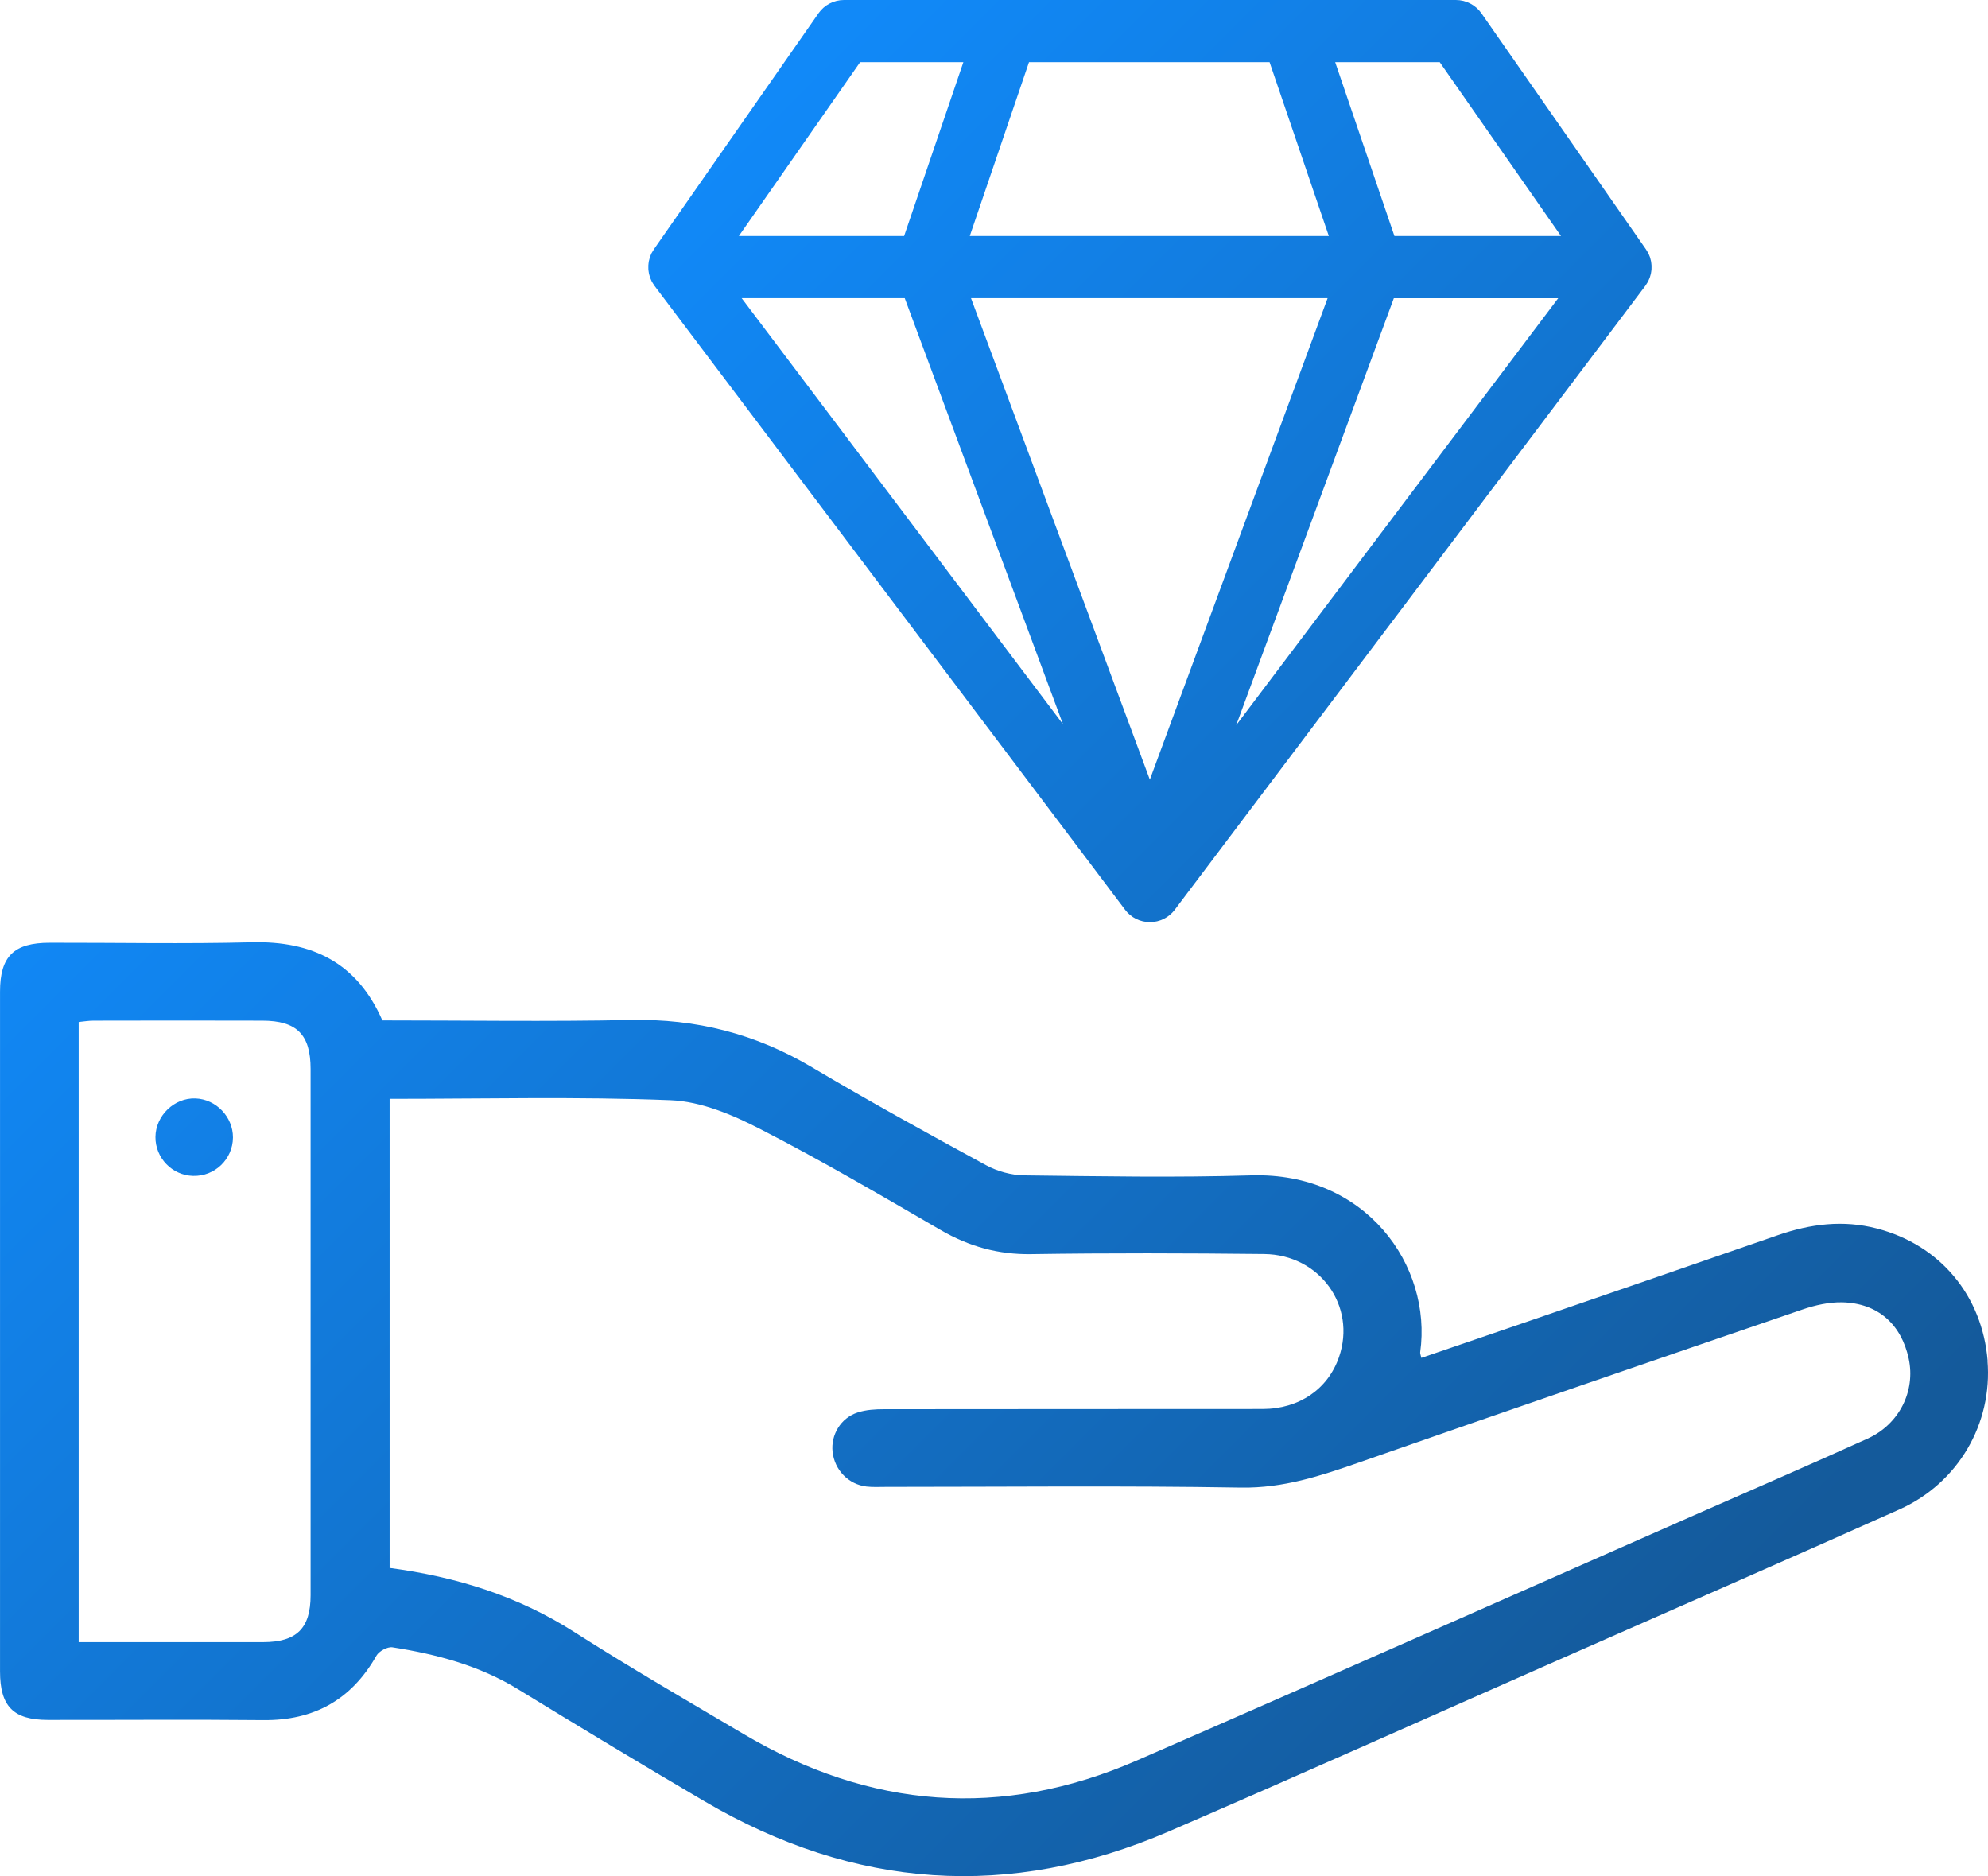 <?xml version="1.0" encoding="UTF-8"?> <svg xmlns="http://www.w3.org/2000/svg" width="71" height="67" viewBox="0 0 71 67" fill="none"><path d="M70.986 48.593C70.795 46.261 69.283 44.459 67.034 43.873C65.828 43.558 64.658 43.708 63.498 44.11C60.513 45.146 57.525 46.174 54.537 47.202C53.282 47.633 52.026 48.061 50.763 48.493C50.738 48.383 50.715 48.337 50.721 48.294C51.156 45.193 48.775 41.851 44.688 41.975C41.987 42.057 39.282 42.007 36.58 41.975C36.121 41.969 35.618 41.831 35.213 41.61C33.125 40.474 31.041 39.327 28.997 38.113C26.992 36.921 24.863 36.377 22.529 36.426C19.575 36.487 16.618 36.441 13.656 36.441C12.754 34.38 11.151 33.597 8.985 33.651C6.584 33.712 4.18 33.663 1.777 33.667C0.493 33.668 0.001 34.152 0.001 35.413C-0 43.505 -0 51.597 0.001 59.688C0.001 60.938 0.477 61.42 1.706 61.421C4.271 61.424 6.835 61.403 9.4 61.428C11.21 61.446 12.548 60.707 13.444 59.128C13.536 58.966 13.838 58.802 14.014 58.828C15.594 59.075 17.122 59.479 18.51 60.331C20.715 61.682 22.929 63.018 25.158 64.326C30.503 67.463 36.046 67.863 41.746 65.404C46.406 63.392 51.036 61.317 55.679 59.271C59.732 57.484 63.792 55.714 67.835 53.905C69.942 52.962 71.166 50.835 70.982 48.592L70.986 48.593ZM11.093 56.965C11.093 58.153 10.595 58.641 9.401 58.644C7.231 58.647 5.06 58.644 2.81 58.644V36.498C2.987 36.481 3.162 36.45 3.338 36.45C5.347 36.445 7.356 36.444 9.367 36.45C10.601 36.452 11.093 36.946 11.093 38.177C11.095 44.44 11.095 50.703 11.093 56.965ZM66.7 51.375C64.641 52.308 62.566 53.205 60.497 54.116C53.869 57.036 47.248 59.976 40.607 62.868C35.774 64.974 31.074 64.599 26.55 61.922C24.523 60.723 22.484 59.543 20.5 58.276C18.488 56.992 16.29 56.31 13.915 55.994V39.242C17.307 39.242 20.636 39.159 23.955 39.291C25.032 39.334 26.155 39.808 27.139 40.314C29.336 41.441 31.468 42.693 33.604 43.932C34.612 44.516 35.654 44.806 36.829 44.788C39.601 44.746 42.374 44.754 45.147 44.784C47.139 44.805 48.45 46.644 47.822 48.463C47.429 49.605 46.399 50.316 45.095 50.318C40.589 50.323 36.085 50.318 31.579 50.325C31.26 50.325 30.926 50.344 30.628 50.443C30.023 50.639 29.667 51.246 29.735 51.851C29.807 52.497 30.302 53.012 30.948 53.087C31.177 53.113 31.41 53.099 31.64 53.099C35.868 53.099 40.097 53.053 44.323 53.124C45.831 53.149 47.169 52.705 48.545 52.225C53.813 50.384 59.093 48.571 64.374 46.765C64.825 46.611 65.32 46.499 65.791 46.508C67.062 46.536 67.905 47.288 68.169 48.525C68.414 49.678 67.836 50.86 66.699 51.376L66.7 51.375ZM8.32 40.624C8.314 41.398 7.671 42.017 6.893 41.994C6.147 41.974 5.548 41.353 5.552 40.607C5.557 39.844 6.222 39.2 6.979 39.227C7.717 39.253 8.324 39.886 8.32 40.624ZM23.155 9.551C23.155 9.577 23.155 9.604 23.156 9.629C23.157 9.654 23.163 9.677 23.166 9.701C23.17 9.726 23.173 9.752 23.178 9.777C23.184 9.802 23.192 9.826 23.199 9.851C23.206 9.874 23.213 9.899 23.221 9.923C23.231 9.948 23.242 9.971 23.253 9.996C23.262 10.014 23.268 10.034 23.277 10.052C23.278 10.056 23.281 10.059 23.284 10.063C23.296 10.085 23.31 10.107 23.324 10.128C23.338 10.15 23.352 10.173 23.367 10.195C23.37 10.199 23.372 10.203 23.375 10.207L40.183 32.49C40.392 32.768 40.721 32.931 41.069 32.931C41.417 32.931 41.744 32.768 41.955 32.49L58.763 10.207C58.763 10.207 58.769 10.199 58.771 10.195C58.786 10.174 58.8 10.15 58.814 10.128C58.828 10.106 58.842 10.085 58.855 10.063C58.856 10.059 58.859 10.056 58.861 10.052C58.871 10.034 58.877 10.014 58.885 9.996C58.896 9.971 58.908 9.948 58.917 9.923C58.925 9.899 58.932 9.876 58.939 9.851C58.946 9.826 58.954 9.802 58.96 9.777C58.965 9.752 58.968 9.726 58.972 9.701C58.977 9.677 58.981 9.652 58.982 9.629C58.985 9.602 58.983 9.576 58.983 9.551C58.983 9.528 58.985 9.503 58.983 9.479C58.982 9.453 58.978 9.426 58.975 9.4C58.972 9.376 58.971 9.353 58.965 9.329C58.96 9.301 58.952 9.275 58.945 9.249C58.939 9.226 58.934 9.204 58.927 9.182C58.917 9.153 58.904 9.125 58.892 9.097C58.884 9.079 58.878 9.061 58.87 9.045C58.87 9.043 58.868 9.042 58.867 9.041C58.855 9.016 58.838 8.991 58.823 8.967C58.81 8.948 58.8 8.927 58.786 8.907C58.786 8.907 58.786 8.906 58.785 8.905L52.908 0.474C52.7 0.178 52.36 0 51.998 0H30.141C29.779 0 29.439 0.178 29.232 0.474L23.353 8.903C23.353 8.903 23.353 8.905 23.352 8.906C23.339 8.925 23.328 8.945 23.316 8.966C23.3 8.991 23.285 9.014 23.271 9.039C23.271 9.041 23.27 9.042 23.268 9.043C23.26 9.06 23.255 9.079 23.246 9.096C23.234 9.124 23.221 9.152 23.212 9.181C23.205 9.203 23.199 9.225 23.194 9.247C23.187 9.274 23.178 9.301 23.173 9.328C23.169 9.351 23.166 9.375 23.163 9.398C23.16 9.425 23.156 9.451 23.155 9.478C23.155 9.501 23.155 9.526 23.155 9.55V9.551ZM32.312 10.648L37.963 25.862L26.488 10.648H32.312ZM41.066 27.843L34.679 10.648H47.415L41.066 27.843ZM44.151 25.895L49.78 10.65H55.65L44.151 25.895ZM55.75 8.429H49.801L47.685 2.22H51.419L55.75 8.429ZM45.342 2.22L47.458 8.429H34.635L36.75 2.22H45.342ZM30.719 2.22H34.406L32.29 8.429H26.388L30.719 2.22Z" fill="url(#paint0_linear_166_1193)"></path><defs><linearGradient id="paint0_linear_166_1193" x1="15.5" y1="15.5" x2="59.5" y2="59.5" gradientUnits="userSpaceOnUse"><stop stop-color="#1189F8"></stop><stop offset="1" stop-color="#145A9B"></stop></linearGradient></defs></svg> 
